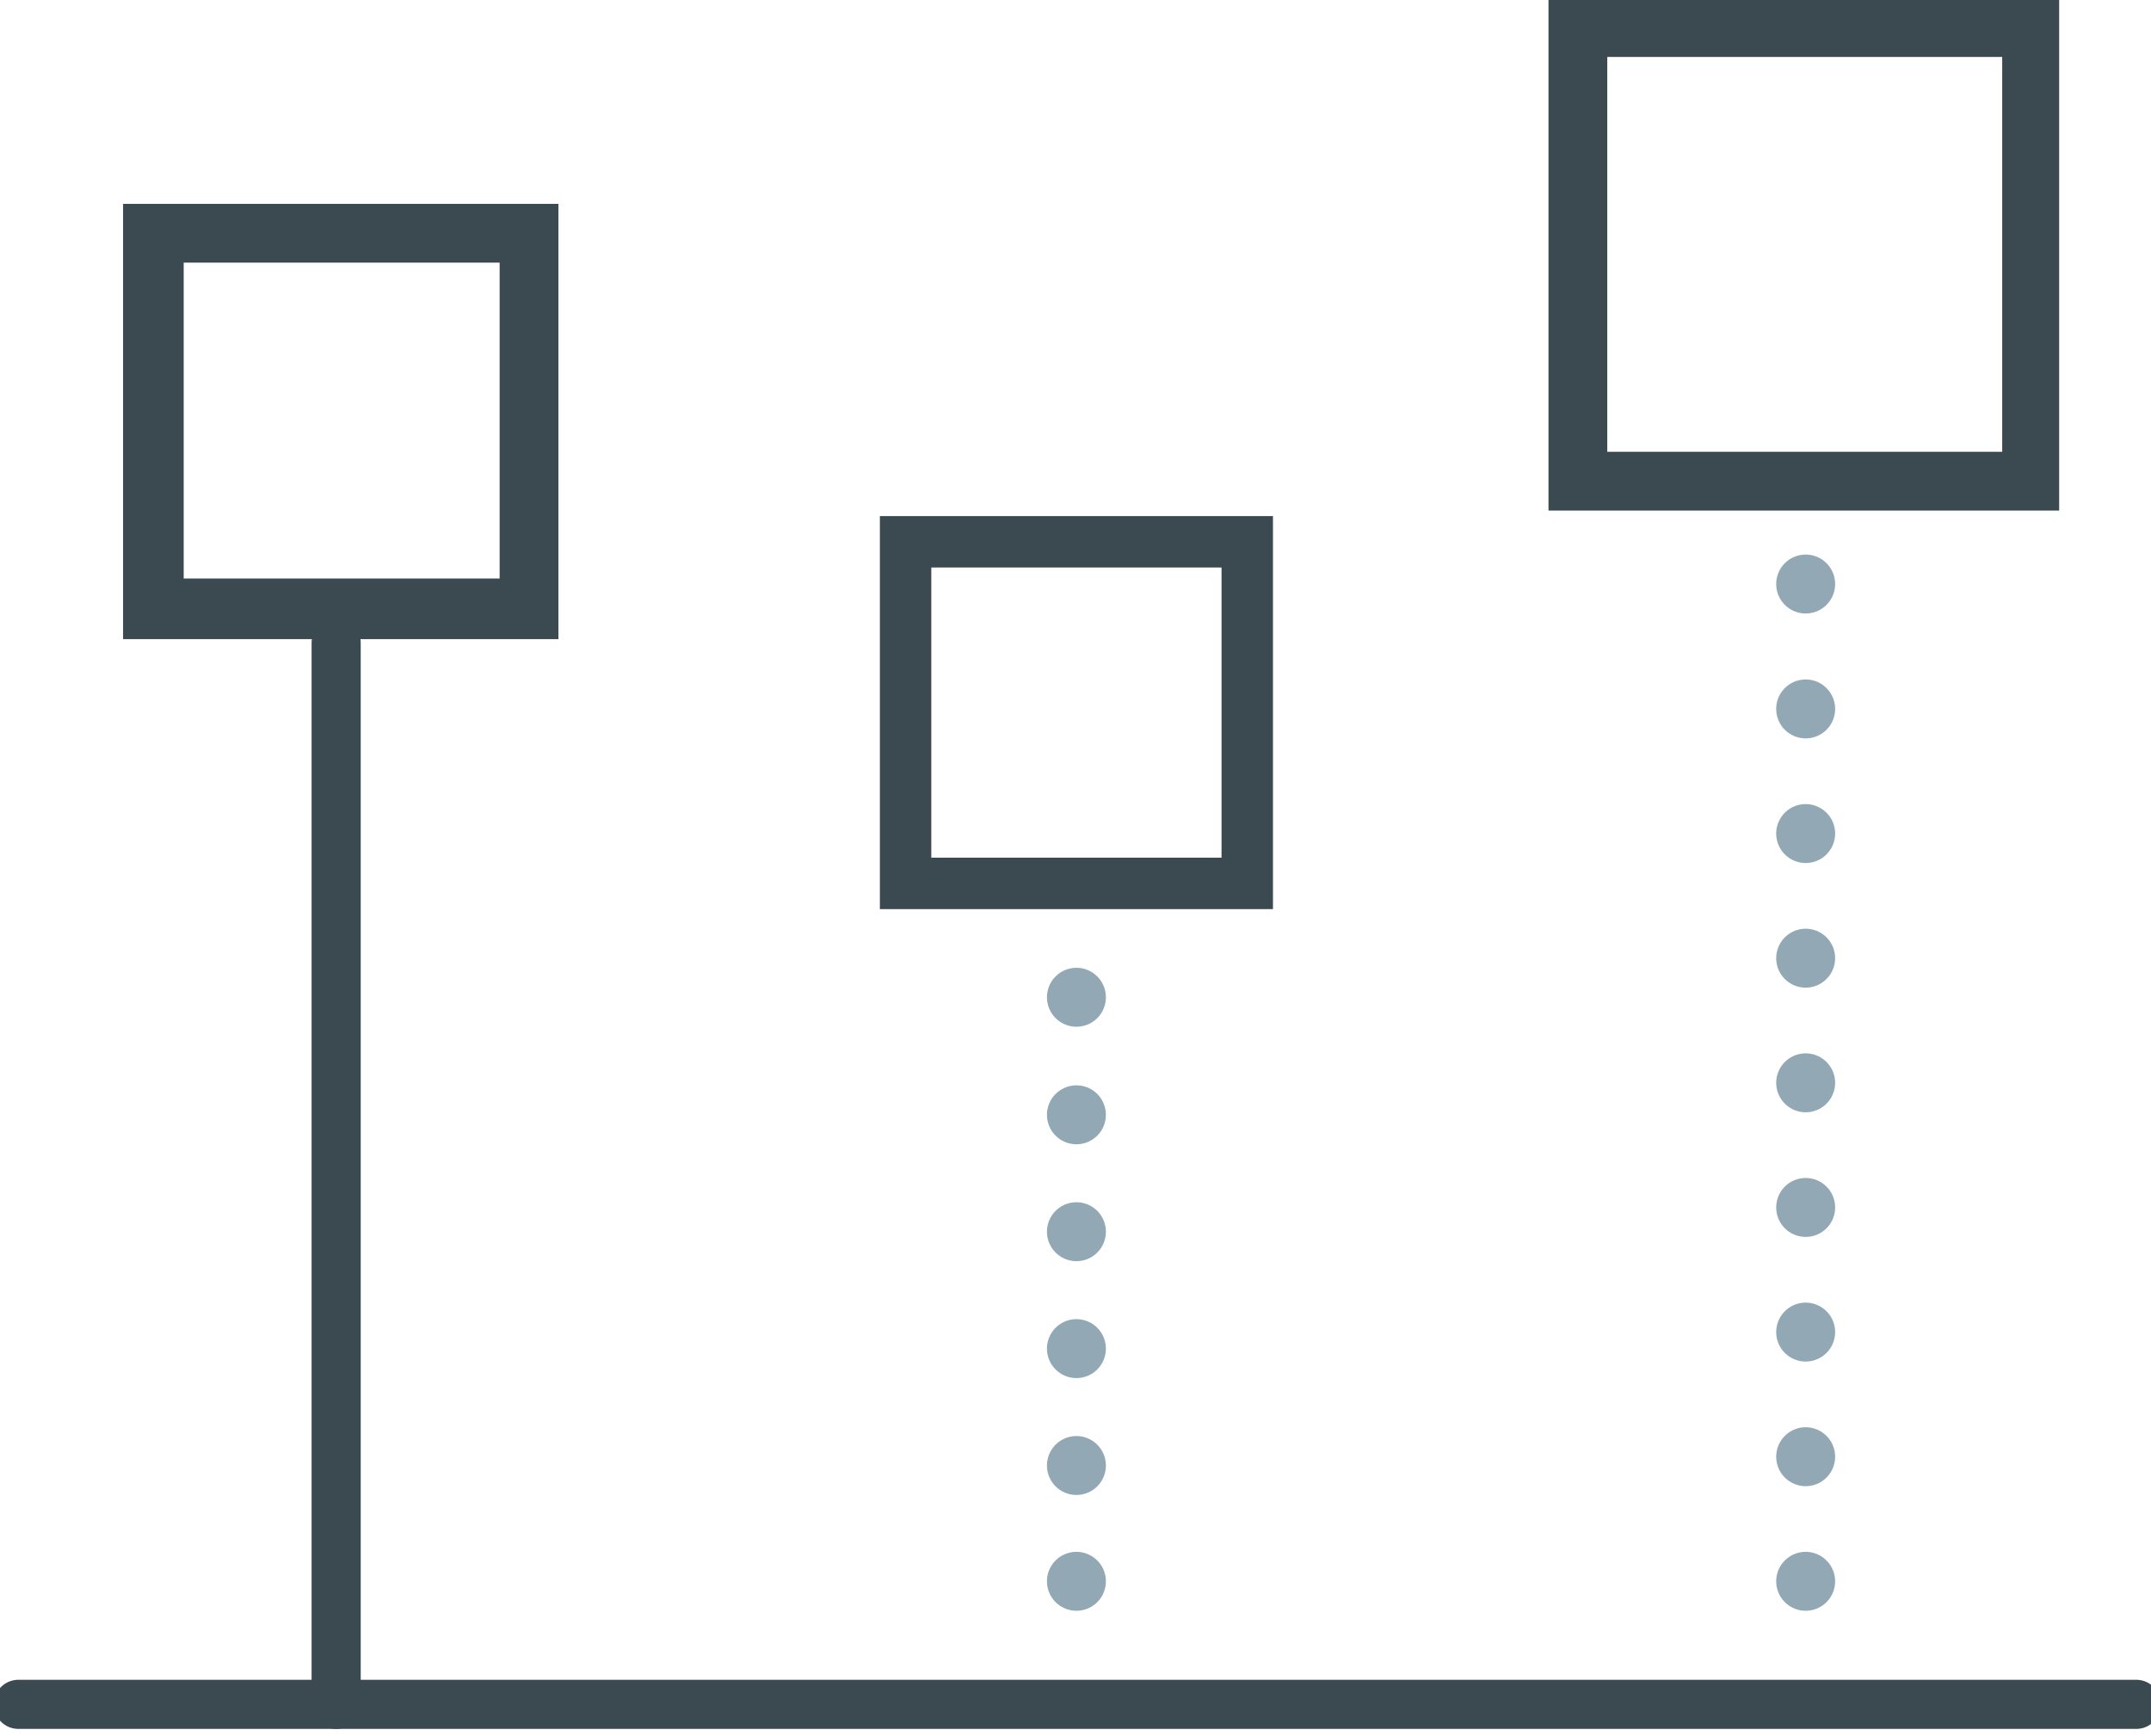 <?xml version="1.0" encoding="utf-8"?>
<!-- Generator: Adobe Illustrator 19.0.0, SVG Export Plug-In . SVG Version: 6.00 Build 0)  -->
<svg version="1.1" id="Layer_1" xmlns="http://www.w3.org/2000/svg" xmlns:xlink="http://www.w3.org/1999/xlink" x="0px" y="0px"
	 viewBox="-340 346 117.1 94.5" style="enable-background:new -340 346 117.1 94.5;" xml:space="preserve">
<style type="text/css">
	.st0{fill:#3B4951;}
	.st1{fill:none;stroke:#3B4951;stroke-width:2.674;stroke-linecap:round;stroke-miterlimit:10;}
	.st2{fill:none;stroke:#92A8B4;stroke-width:3.209;stroke-linecap:round;stroke-linejoin:round;}
	.st3{fill:none;stroke:#92A8B4;stroke-width:3.209;stroke-linecap:round;stroke-linejoin:round;stroke-dasharray:0,6.365;}
	.st4{fill:none;stroke:#92A8B4;stroke-width:3.209;stroke-linecap:round;stroke-linejoin:round;stroke-dasharray:0,6.786;}
</style>
<g id="XMLID_1_">
	<g id="XMLID_2_">
		<path id="XMLID_3_" class="st0" d="M-312.8,360.3v17.2h-17.2v-17.2H-312.8 M-309.6,357.1h-23.7v23.7h23.7V357.1L-309.6,357.1z"/>
	</g>
</g>
<g id="XMLID_8_">
	<g id="XMLID_9_">
		<path id="XMLID_10_" class="st0" d="M-231,349.1v21.5h-21.5v-21.5H-231 M-227.9,346h-27.8v27.8h27.8V346L-227.9,346z"/>
	</g>
</g>
<g id="XMLID_4_">
	<g id="XMLID_5_">
		<path id="XMLID_7_" class="st0" d="M-273.5,376.9v15.8h-15.8v-15.8H-273.5 M-270.7,374.1h-21.4v21.4h21.4V374.1L-270.7,374.1z"/>
	</g>
</g>
<line class="st1" x1="-321.7" y1="381" x2="-321.7" y2="438.8"/>
<g>
	<g>
		<line class="st2" x1="-281.4" y1="400.3" x2="-281.4" y2="400.3"/>
		<line class="st3" x1="-281.4" y1="406.7" x2="-281.4" y2="428.9"/>
		<line class="st2" x1="-281.4" y1="432.1" x2="-281.4" y2="432.1"/>
	</g>
</g>
<g>
	<g>
		<line class="st2" x1="-241.7" y1="377.8" x2="-241.7" y2="377.8"/>
		<line class="st4" x1="-241.7" y1="384.6" x2="-241.7" y2="428.7"/>
		<line class="st2" x1="-241.7" y1="432.1" x2="-241.7" y2="432.1"/>
	</g>
</g>
<line class="st1" x1="-339" y1="438.8" x2="-223.7" y2="438.8"/>
</svg>
